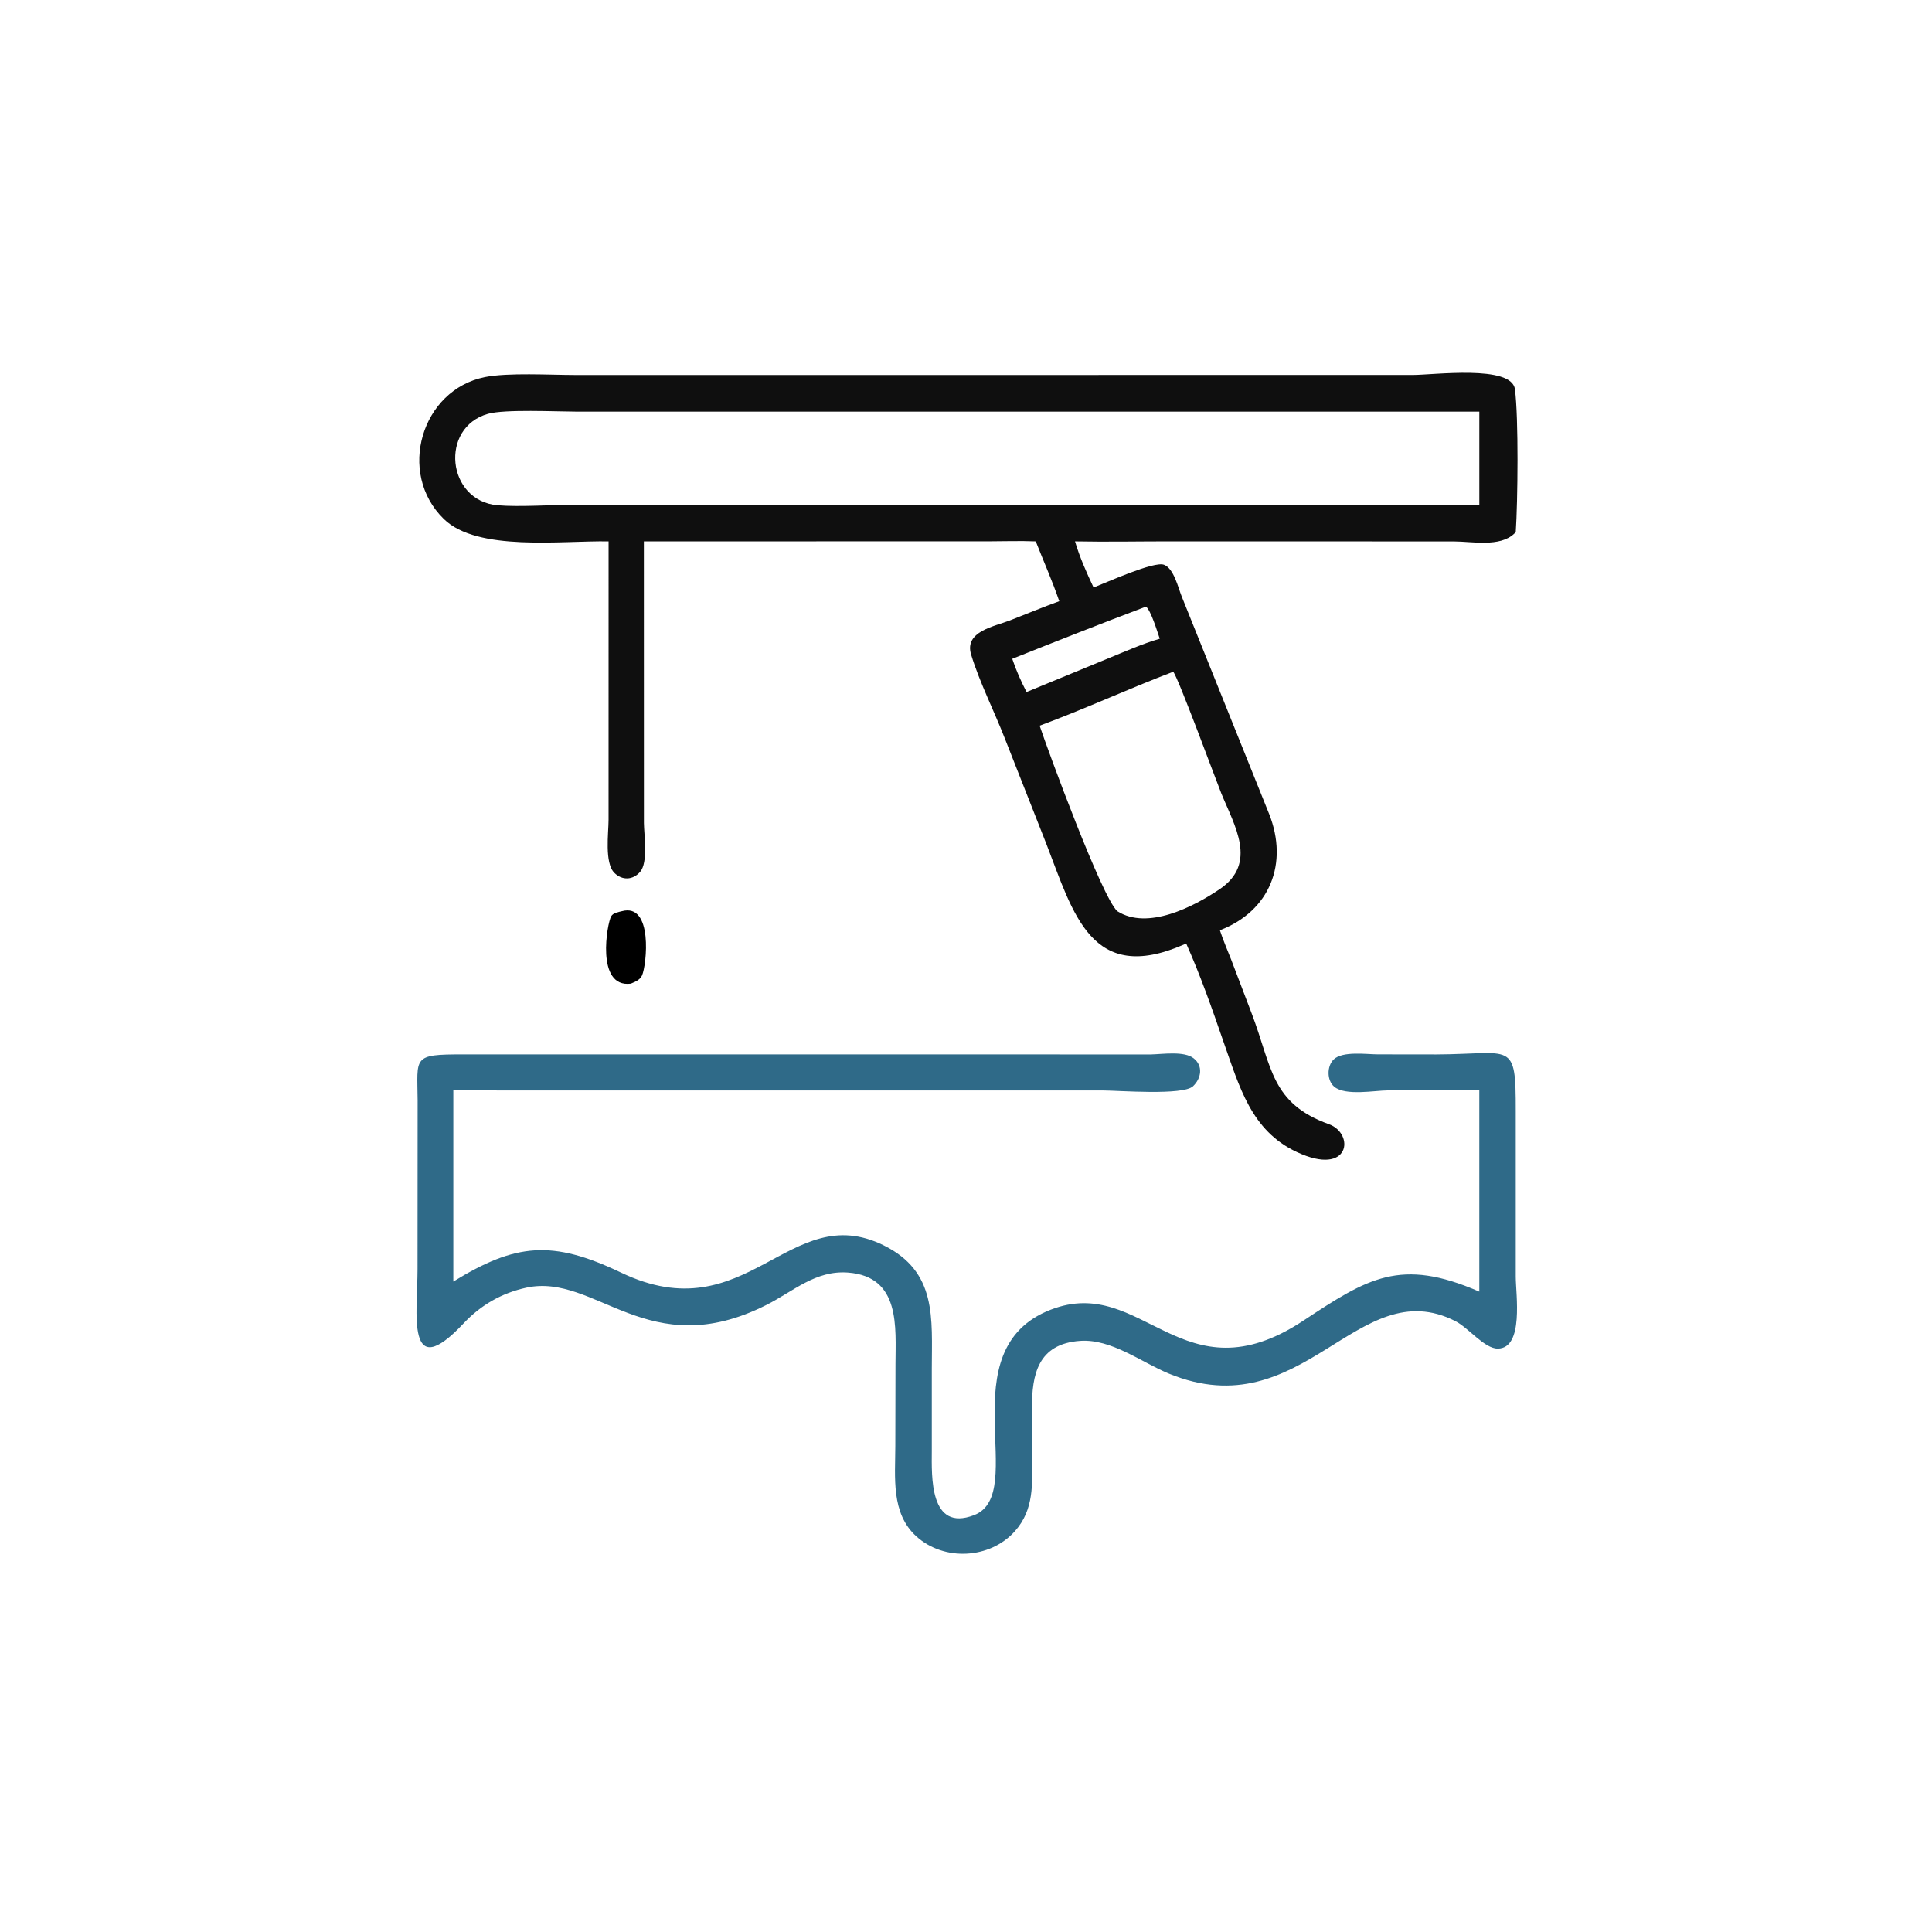 <?xml version="1.0" encoding="UTF-8"?> <svg xmlns="http://www.w3.org/2000/svg" width="80" height="80" viewBox="0 0 80 80" fill="none"><path d="M25.2 22.417C23.239 22.382 19.769 22.849 18.377 21.49C16.423 19.584 17.449 16.139 20.083 15.614C21.035 15.424 22.775 15.527 23.808 15.528L30.635 15.528L58.489 15.527C59.367 15.527 62.593 15.098 62.729 16.115C62.886 17.284 62.848 20.779 62.764 22.037L62.702 22.097C62.103 22.666 60.956 22.42 60.197 22.419L48.452 22.416C47.14 22.416 45.825 22.442 44.514 22.417C44.708 23.076 44.991 23.708 45.283 24.328C45.821 24.118 47.786 23.229 48.198 23.385C48.611 23.542 48.784 24.337 48.933 24.701L52.554 33.709C53.357 35.741 52.597 37.722 50.513 38.52C50.646 38.934 50.826 39.337 50.983 39.743L51.833 41.974C52.678 44.198 52.622 45.68 55.029 46.551C56.102 46.939 55.919 48.74 53.702 47.705C51.794 46.815 51.318 44.976 50.665 43.145C50.197 41.785 49.704 40.381 49.118 39.069L49.021 39.112C45.187 40.785 44.443 37.826 43.33 34.952L41.612 30.589C41.175 29.463 40.558 28.245 40.212 27.106C39.919 26.145 41.161 25.945 41.816 25.691C42.499 25.426 43.173 25.142 43.862 24.894C43.576 24.056 43.211 23.242 42.889 22.417C42.243 22.39 41.589 22.414 40.943 22.415L26.661 22.417L26.663 34.08C26.666 34.559 26.846 35.712 26.505 36.103C26.21 36.443 25.766 36.468 25.44 36.144C25.024 35.731 25.199 34.482 25.199 33.95L25.2 22.417ZM23.858 17.045C23.018 17.043 20.901 16.94 20.206 17.136C18.195 17.703 18.496 20.74 20.603 20.922C21.498 20.999 22.902 20.9 23.846 20.9L56.27 20.901H61.256V17.045H23.858ZM47.453 25.119C45.598 25.818 43.756 26.546 41.915 27.28C42.075 27.758 42.276 28.207 42.507 28.655L45.882 27.265C46.587 26.978 47.29 26.661 48.023 26.448C47.924 26.164 47.658 25.277 47.453 25.119ZM48.58 27.816C46.721 28.522 44.914 29.361 43.049 30.049C43.391 31.073 45.625 37.154 46.265 37.731C47.517 38.53 49.423 37.551 50.506 36.818C52.092 35.744 51.112 34.182 50.572 32.853C50.349 32.304 48.778 28.029 48.58 27.816Z" fill="#0F0F0F"></path><path d="M26.12 40.731C24.653 40.915 25.143 38.213 25.308 37.94C25.393 37.798 25.602 37.769 25.75 37.731C27.051 37.376 26.778 39.958 26.585 40.391C26.501 40.579 26.295 40.655 26.12 40.731Z" fill="black"></path><path d="M59.472 43.662C62.627 43.651 62.767 43.049 62.764 45.998L62.764 52.867C62.764 53.58 63.111 55.831 62.023 55.843C61.468 55.849 60.812 54.984 60.263 54.705C56.2 52.64 53.979 59.169 48.404 56.88C47.257 56.408 46.02 55.433 44.726 55.523C42.972 55.646 42.727 56.922 42.731 58.311L42.739 60.309C42.743 61.436 42.828 62.506 42.022 63.406C40.99 64.56 39.089 64.656 37.942 63.616C36.885 62.657 37.071 61.167 37.073 59.877L37.08 56.491C37.083 54.968 37.302 52.859 35.114 52.695C33.766 52.594 32.858 53.47 31.735 54.036C26.834 56.508 24.675 52.698 21.796 53.32C20.779 53.54 19.91 54.039 19.202 54.793C16.789 57.363 17.289 54.334 17.289 52.564L17.293 45.571C17.28 43.761 17.058 43.657 19.165 43.661L47.666 43.662C48.157 43.65 49.033 43.513 49.426 43.821C49.829 44.136 49.744 44.654 49.401 44.979C48.988 45.371 46.307 45.155 45.669 45.154L18.771 45.153V53.067C21.351 51.484 22.861 51.33 25.718 52.697C30.941 55.197 32.667 49.629 36.592 51.568C38.806 52.661 38.586 54.583 38.584 56.688L38.584 60.089C38.58 61.11 38.478 63.447 40.328 62.741C42.651 61.854 39.233 55.889 43.511 54.231C47.324 52.754 48.947 58.002 53.965 54.689C56.636 52.925 57.987 52.06 61.255 53.484V45.153L57.474 45.151C56.919 45.154 55.712 45.388 55.249 45C54.938 44.74 54.939 44.149 55.223 43.871C55.589 43.512 56.593 43.659 57.055 43.659L59.472 43.662Z" fill="#2F6A88"></path></svg> 